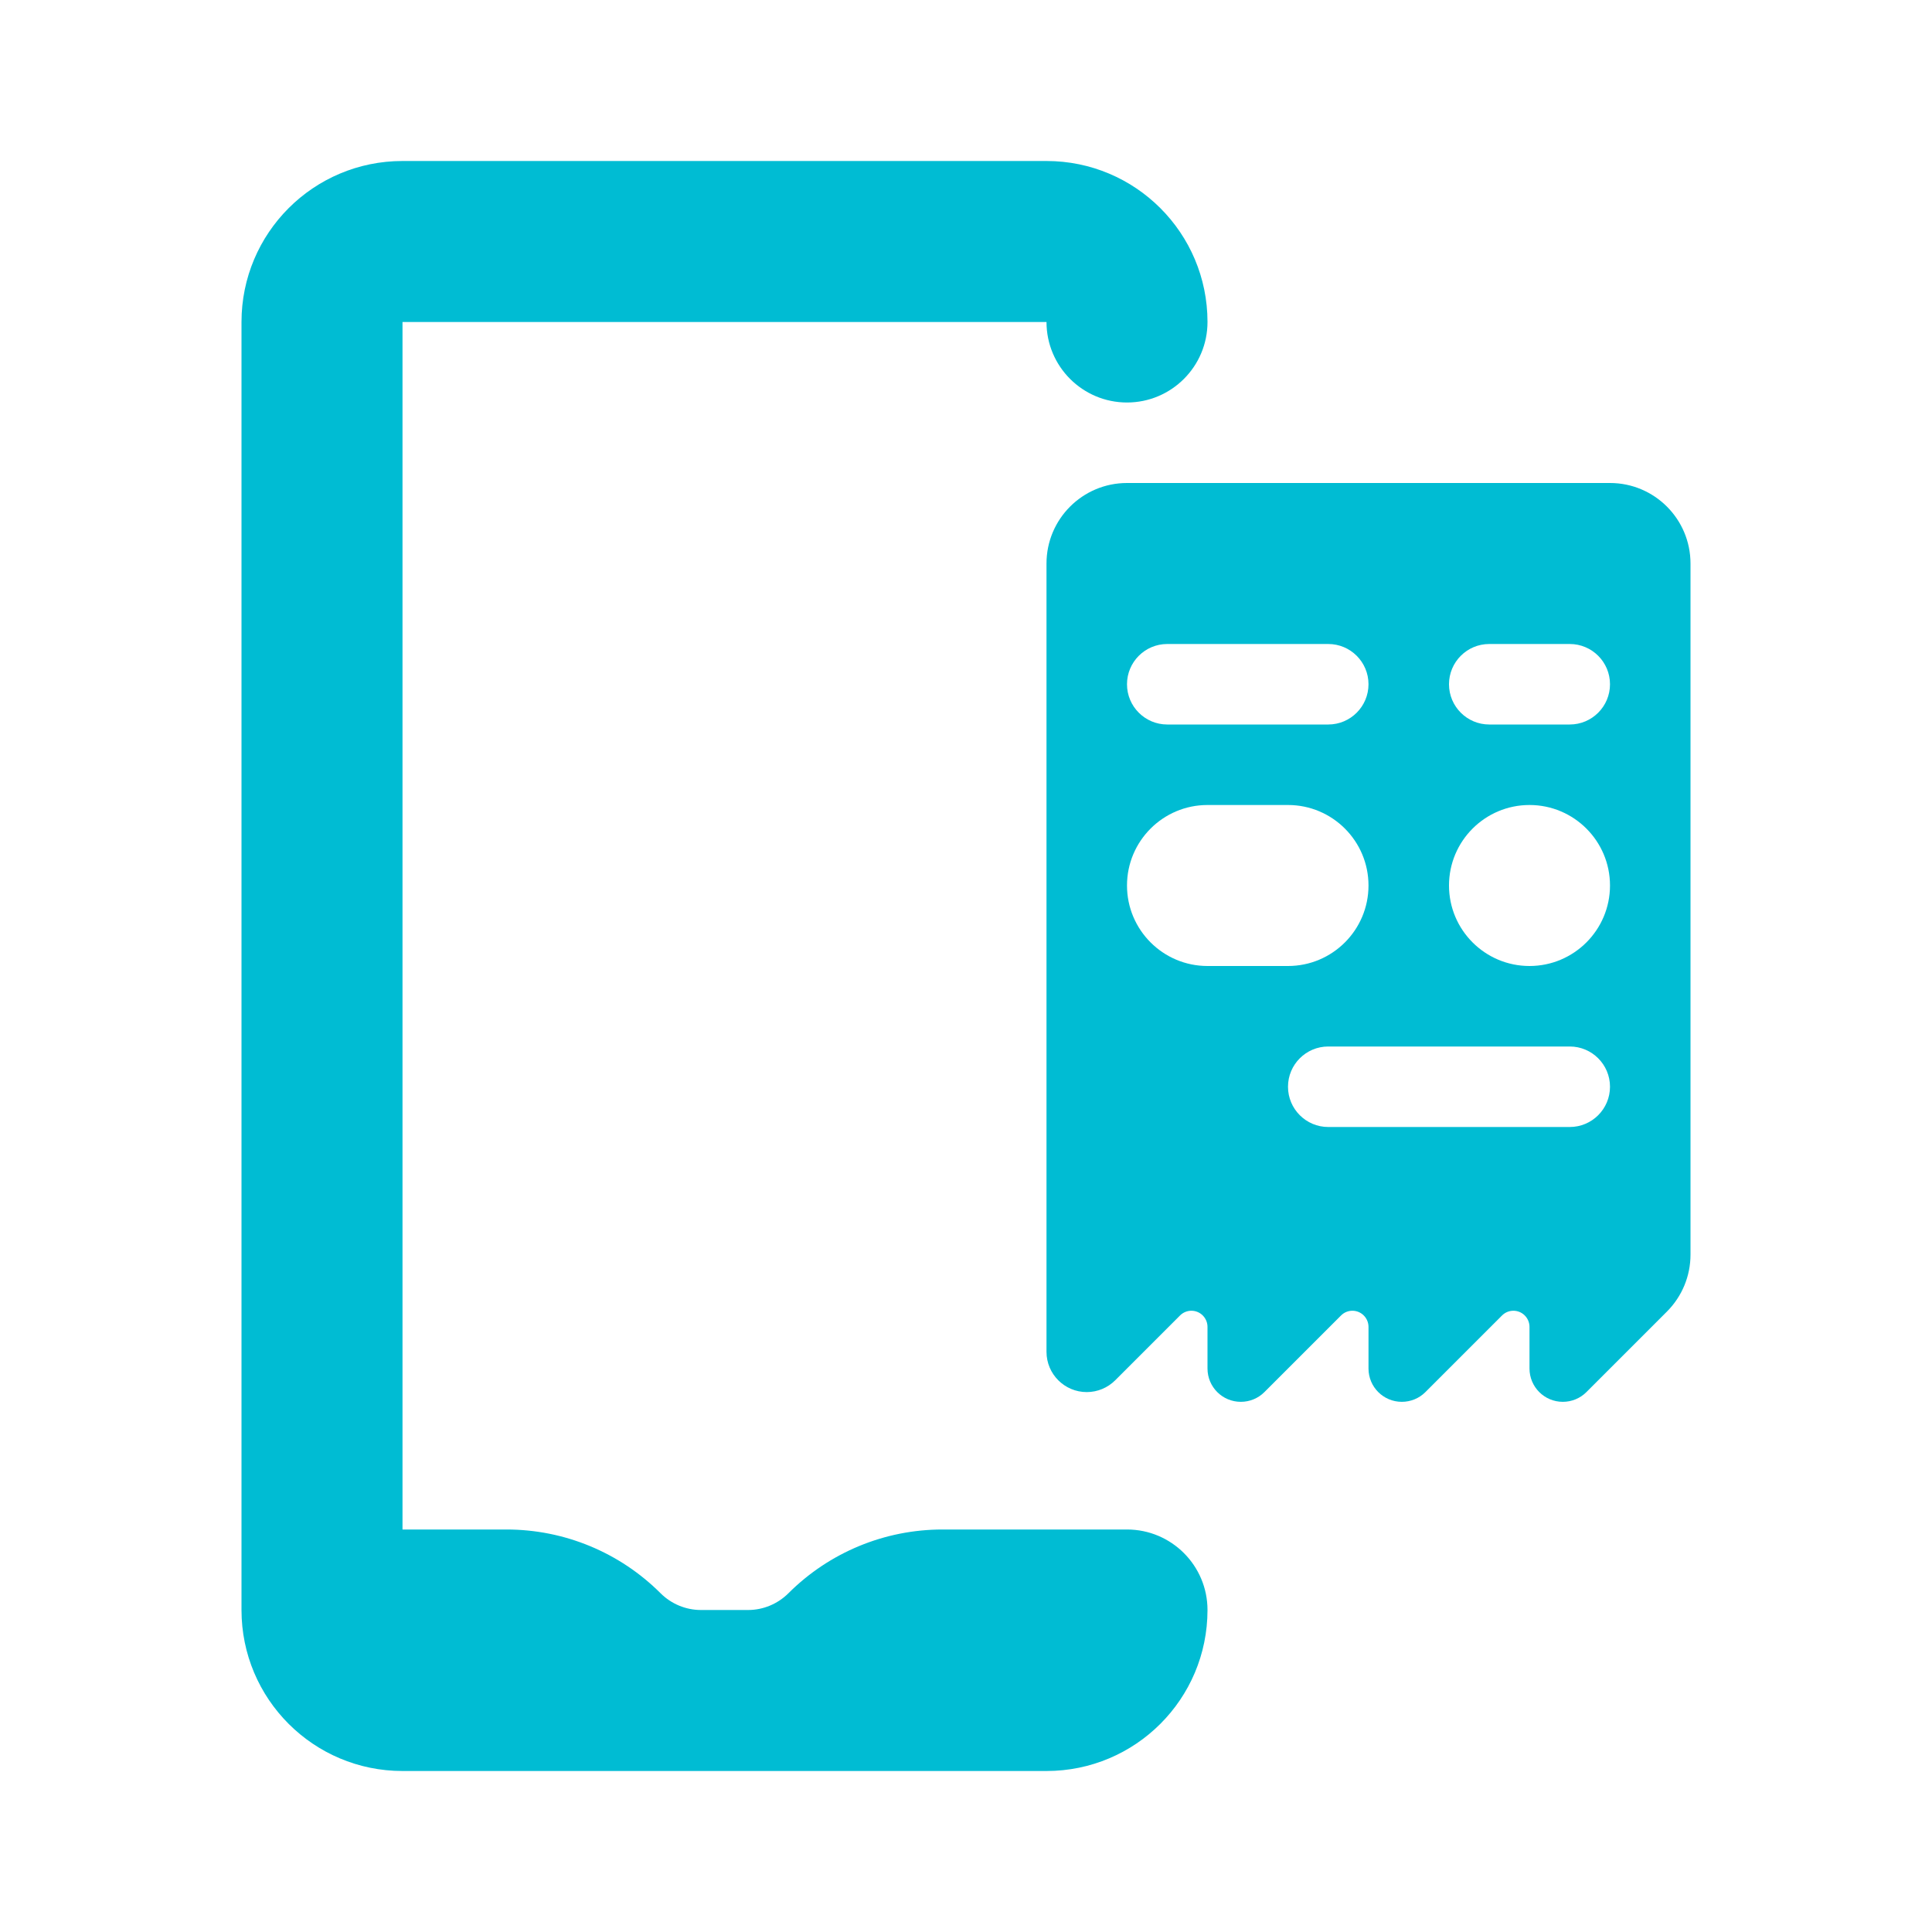 <svg width="24" height="24" viewBox="0 0 24 24" fill="none" xmlns="http://www.w3.org/2000/svg">
<path fill-rule="evenodd" clip-rule="evenodd" d="M3 4C3 2.895 3.895 2 5 2H13C14.105 2 15 2.895 15 4C15 4.552 14.552 5 14 5C13.448 5 13 4.552 13 4H5V19H6.293C7.011 19 7.699 19.285 8.207 19.793C8.34 19.925 8.52 20 8.707 20H9.293C9.48 20 9.66 19.925 9.793 19.793C10.301 19.285 10.989 19 11.707 19H14C14.552 19 15 19.448 15 20C15 21.105 14.105 22 13 22H5C3.895 22 3 21.105 3 20V4Z" fill="#00BCD3"/>
<path fill-rule="evenodd" clip-rule="evenodd" d="M13 7C13 6.448 13.448 6 14 6H20C20.552 6 21 6.448 21 7V15.586C21 15.851 20.895 16.105 20.707 16.293L19.707 17.293C19.629 17.371 19.524 17.414 19.414 17.414C19.185 17.414 19 17.229 19 17V16.483C19 16.43 18.979 16.379 18.941 16.341C18.863 16.263 18.737 16.263 18.659 16.341L17.707 17.293C17.629 17.371 17.524 17.414 17.414 17.414C17.185 17.414 17 17.229 17 17V16.483C17 16.43 16.979 16.379 16.941 16.341C16.863 16.263 16.737 16.263 16.659 16.341L15.707 17.293C15.629 17.371 15.524 17.414 15.414 17.414C15.185 17.414 15 17.229 15 17V16.483C15 16.43 14.979 16.379 14.941 16.341C14.863 16.263 14.737 16.263 14.659 16.341L13.854 17.146C13.76 17.24 13.633 17.293 13.5 17.293C13.224 17.293 13 17.069 13 16.793V7ZM14.5 8C14.224 8 14 8.224 14 8.5C14 8.776 14.224 9 14.5 9H16.5C16.776 9 17 8.776 17 8.5C17 8.224 16.776 8 16.5 8H14.5ZM18.5 8C18.224 8 18 8.224 18 8.5C18 8.776 18.224 9 18.5 9H19.5C19.776 9 20 8.776 20 8.5C20 8.224 19.776 8 19.5 8H18.5ZM15 10C14.448 10 14 10.448 14 11C14 11.552 14.448 12 15 12H16C16.552 12 17 11.552 17 11C17 10.448 16.552 10 16 10H15ZM19 10C18.448 10 18 10.448 18 11C18 11.552 18.448 12 19 12C19.552 12 20 11.552 20 11C20 10.448 19.552 10 19 10ZM16.5 13C16.224 13 16 13.224 16 13.5C16 13.776 16.224 14 16.5 14H19.5C19.776 14 20 13.776 20 13.5C20 13.224 19.776 13 19.5 13H16.5Z" fill="#00BCD3"/>
</svg>
